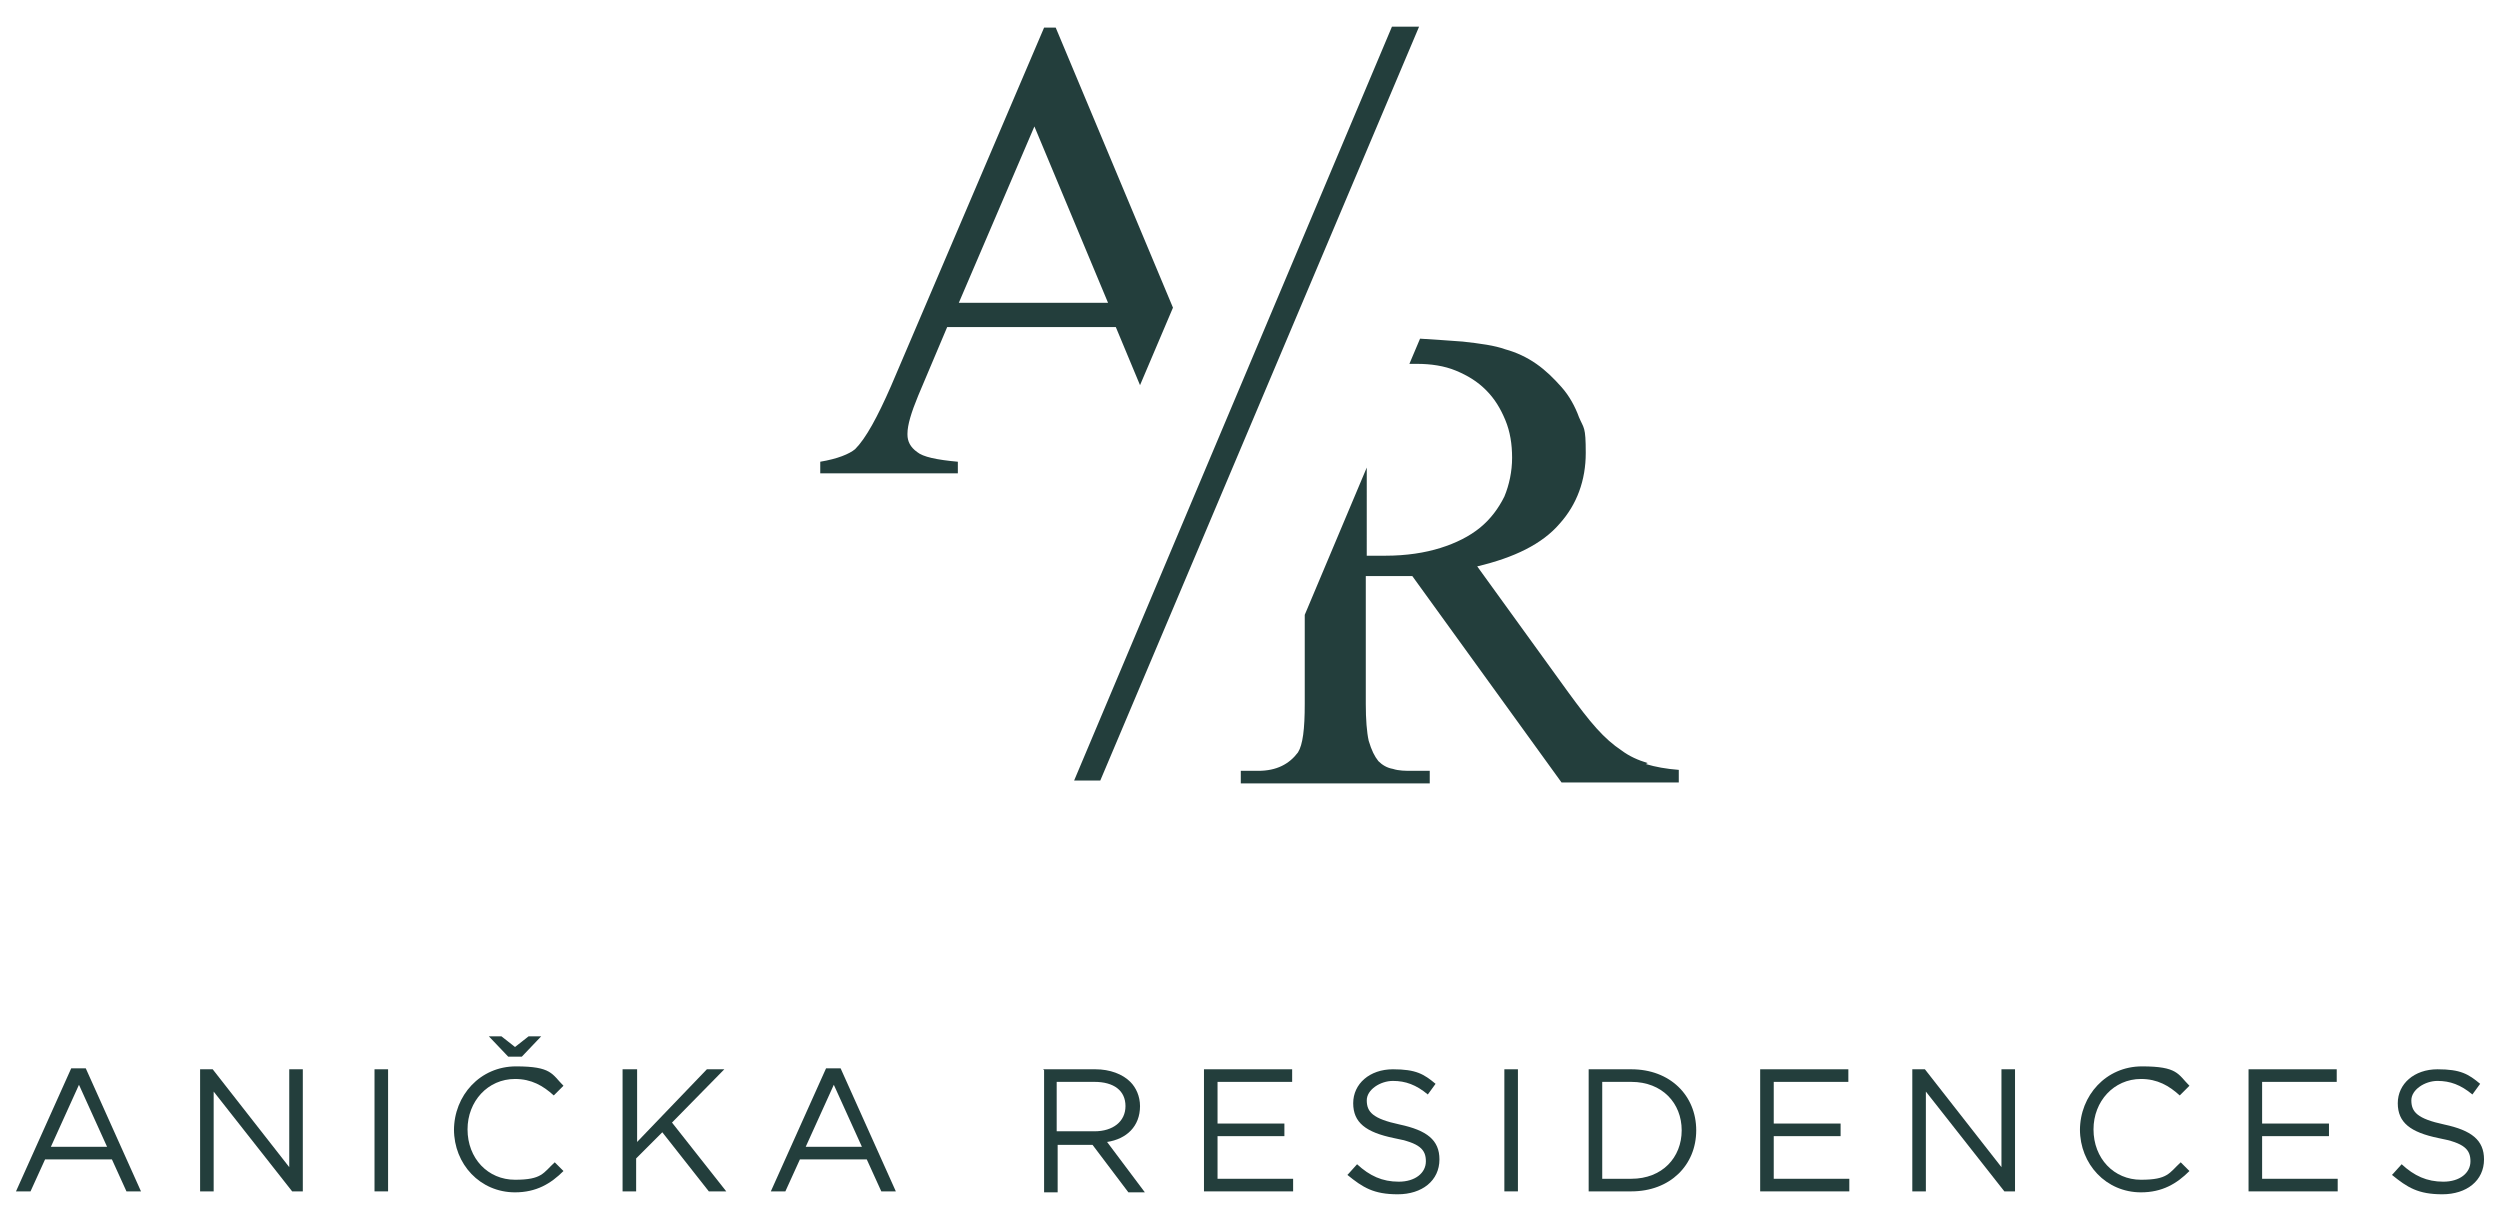 <?xml version="1.0" encoding="UTF-8" standalone="no"?>
<svg
   version="1.1"
   viewBox="0 0 258 126"
   id="svg20"
   width="258"
   height="126"
   xmlns="http://www.w3.org/2000/svg"
   xmlns:svg="http://www.w3.org/2000/svg">
  <defs
     id="defs1">
    <style
       id="style1">&#10;      .cls-1 {&#10;        fill: #233e3c;&#10;      }&#10;    </style>
  </defs>
  <!-- Generator: Adobe Illustrator 28.7.8, SVG Export Plug-In . SVG Version: 1.2.0 Build 200)  -->
  <g
     id="g20"
     transform="translate(-12.65,-78.75)">
    <g
       id="Layer_1">
      <g
         id="g19">
        <g
           id="g16">
          <path
             class="cls-1"
             d="m 20.2,189 h 1.3 l 5.7,12.7 h -1.5 l -1.5,-3.3 h -6.9 l -1.5,3.3 H 14.3 L 20,189 Z m 3.5,8.1 -2.9,-6.4 -2.9,6.4 h 5.7 z"
             id="path1" />
          <path
             class="cls-1"
             d="m 33.3,189.1 h 1.3 l 7.9,10.1 v -10.1 h 1.4 v 12.6 h -1.1 l -8.1,-10.3 v 10.3 h -1.4 z"
             id="path2" />
          <path
             class="cls-1"
             d="m 51.3,189.1 h 1.4 v 12.6 h -1.4 z"
             id="path3" />
          <path
             class="cls-1"
             d="m 59.5,195.4 v 0 c 0,-3.6 2.7,-6.6 6.4,-6.6 3.7,0 3.7,0.8 4.9,2 l -1,1 c -1.1,-1 -2.3,-1.7 -4,-1.7 -2.8,0 -4.9,2.3 -4.9,5.2 v 0 c 0,3 2.1,5.2 4.9,5.2 2.8,0 2.9,-0.7 4.1,-1.8 l 0.9,0.9 c -1.3,1.3 -2.8,2.2 -5,2.2 -3.6,0 -6.3,-2.9 -6.3,-6.5 z m 6.9,-7.6 h -1.3 l -2,-2.1 h 1.3 l 1.4,1.1 1.4,-1.1 h 1.3 l -2,2.1 z"
             id="path4" />
          <path
             class="cls-1"
             d="m 77,189.1 h 1.4 v 7.5 l 7.2,-7.5 h 1.8 l -5.4,5.5 5.6,7.1 h -1.8 l -4.8,-6.1 -2.7,2.7 v 3.4 h -1.4 v -12.6 z"
             id="path5" />
          <path
             class="cls-1"
             d="m 98.1,189 h 1.3 l 5.7,12.7 h -1.5 l -1.5,-3.3 h -6.9 l -1.5,3.3 H 92.2 L 97.9,189 Z m 3.5,8.1 -2.9,-6.4 -2.9,6.4 h 5.7 z"
             id="path6" />
          <path
             class="cls-1"
             d="m 120.3,189.1 h 5.4 c 1.5,0 2.8,0.5 3.6,1.3 0.6,0.6 1,1.5 1,2.5 v 0 c 0,2.1 -1.4,3.4 -3.4,3.7 l 3.9,5.2 h -1.7 l -3.7,-4.9 h -3.6 v 4.9 h -1.4 v -12.6 z m 5.3,6.4 c 1.9,0 3.2,-1 3.2,-2.6 v 0 c 0,-1.6 -1.2,-2.5 -3.2,-2.5 h -3.9 v 5.1 z"
             id="path7" />
          <path
             class="cls-1"
             d="m 136.9,189.1 h 9.1 v 1.3 h -7.7 v 4.3 h 6.9 v 1.3 h -6.9 v 4.4 h 7.8 v 1.3 h -9.2 z"
             id="path8" />
          <path
             class="cls-1"
             d="m 151.8,199.9 0.9,-1 c 1.3,1.2 2.6,1.8 4.3,1.8 1.7,0 2.8,-0.9 2.8,-2.1 v 0 c 0,-1.2 -0.6,-1.9 -3.3,-2.4 -2.9,-0.6 -4.2,-1.6 -4.2,-3.6 v 0 c 0,-2 1.7,-3.5 4.1,-3.5 2.4,0 3.2,0.5 4.4,1.5 l -0.8,1.1 c -1.2,-1 -2.3,-1.4 -3.6,-1.4 -1.3,0 -2.7,0.9 -2.7,2 v 0 c 0,1.2 0.6,1.9 3.4,2.5 2.8,0.6 4.1,1.6 4.1,3.6 v 0 c 0,2.2 -1.8,3.6 -4.3,3.6 -2.5,0 -3.6,-0.7 -5.2,-2 z"
             id="path9" />
          <path
             class="cls-1"
             d="m 167.9,189.1 h 1.4 v 12.6 h -1.4 z"
             id="path10" />
          <path
             class="cls-1"
             d="m 176.6,189.1 h 4.4 c 4,0 6.7,2.7 6.7,6.3 v 0 c 0,3.6 -2.7,6.3 -6.7,6.3 h -4.4 z m 4.4,11.3 c 3.2,0 5.2,-2.2 5.2,-5 v 0 c 0,-2.8 -2,-5 -5.2,-5 h -3 v 10 z"
             id="path11" />
          <path
             class="cls-1"
             d="m 194.3,189.1 h 9.1 v 1.3 h -7.7 v 4.3 h 6.9 v 1.3 h -6.9 v 4.4 h 7.8 v 1.3 h -9.2 z"
             id="path12" />
          <path
             class="cls-1"
             d="m 210,189.1 h 1.3 l 7.9,10.1 v -10.1 h 1.4 v 12.6 h -1.1 l -8.1,-10.3 v 10.3 H 210 Z"
             id="path13" />
          <path
             class="cls-1"
             d="m 227.3,195.4 v 0 c 0,-3.6 2.7,-6.6 6.4,-6.6 3.7,0 3.7,0.8 4.9,2 l -1,1 c -1.1,-1 -2.3,-1.7 -4,-1.7 -2.8,0 -4.9,2.3 -4.9,5.2 v 0 c 0,3 2.1,5.2 4.9,5.2 2.8,0 2.9,-0.7 4.1,-1.8 l 0.9,0.9 c -1.3,1.3 -2.8,2.2 -5,2.2 -3.6,0 -6.3,-2.9 -6.3,-6.5 z"
             id="path14" />
          <path
             class="cls-1"
             d="m 244.7,189.1 h 9.1 v 1.3 h -7.7 v 4.3 h 6.9 v 1.3 h -6.9 v 4.4 h 7.8 v 1.3 h -9.2 z"
             id="path15" />
          <path
             class="cls-1"
             d="m 259.6,199.9 0.9,-1 c 1.3,1.2 2.6,1.8 4.3,1.8 1.7,0 2.8,-0.9 2.8,-2.1 v 0 c 0,-1.2 -0.6,-1.9 -3.3,-2.4 -2.9,-0.6 -4.2,-1.6 -4.2,-3.6 v 0 c 0,-2 1.7,-3.5 4.1,-3.5 2.4,0 3.2,0.5 4.4,1.5 l -0.8,1.1 c -1.2,-1 -2.3,-1.4 -3.6,-1.4 -1.3,0 -2.7,0.9 -2.7,2 v 0 c 0,1.2 0.6,1.9 3.4,2.5 2.8,0.6 4.1,1.6 4.1,3.6 v 0 c 0,2.2 -1.8,3.6 -4.3,3.6 -2.5,0 -3.6,-0.7 -5.2,-2 z"
             id="path16" />
        </g>
        <g
           id="g18">
          <path
             class="cls-1"
             d="m 106.3,123.5 c 0,-0.9 0.4,-2.2 1.1,-3.9 l 3,-7.1 h 17.4 l 2.5,6 3.4,-8 -12.1,-28.9 h -1.2 l -15.8,37 c -1.4,3.2 -2.6,5.4 -3.7,6.5 -0.6,0.5 -1.8,1 -3.6,1.3 v 1.2 h 14.2 v -1.2 c -2.2,-0.2 -3.6,-0.5 -4.2,-1 -0.7,-0.5 -1,-1.1 -1,-1.8 z M 119.4,91.8 127,110 h -15.4 z"
             id="path17" />
          <polygon
             class="cls-1"
             points="126.2,159.3 159.1,81.5 156.3,81.5 123.5,159.3 "
             id="polygon17" />
          <path
             class="cls-1"
             d="m 182.7,157.5 c -1,-0.3 -1.9,-0.7 -2.7,-1.3 -0.9,-0.6 -1.7,-1.3 -2.6,-2.3 -0.9,-1 -1.8,-2.2 -2.9,-3.7 l -9.4,-13 c 3.8,-0.9 6.7,-2.3 8.5,-4.4 1.8,-2 2.7,-4.5 2.7,-7.3 0,-2.8 -0.2,-2.5 -0.7,-3.7 -0.4,-1.1 -1,-2.2 -1.8,-3.1 -0.8,-0.9 -1.6,-1.7 -2.6,-2.4 -1,-0.7 -2.1,-1.2 -3.2,-1.5 -1.1,-0.4 -2.6,-0.6 -4.4,-0.8 -1.3,-0.1 -2.8,-0.2 -4.4,-0.3 l -1.1,2.6 c 0.3,0 0.6,0 0.8,0 1.4,0 2.8,0.2 4,0.7 1.2,0.5 2.2,1.1 3.1,2 0.9,0.9 1.5,1.9 2,3.1 0.5,1.2 0.7,2.5 0.7,3.9 0,1.4 -0.3,2.8 -0.8,4 -0.6,1.2 -1.4,2.3 -2.5,3.2 -1.1,0.9 -2.5,1.6 -4.1,2.1 -1.6,0.5 -3.5,0.8 -5.7,0.8 -2.2,0 -0.5,0 -0.8,0 -0.3,0 -0.7,0 -1.1,0 V 127 l -6.4,15.2 v 9.2 c 0,2.6 -0.2,4.2 -0.7,5 -0.9,1.2 -2.2,1.9 -4.1,1.9 h -1.8 v 1.3 h 19.5 v -1.3 h -1.8 c -0.7,0 -1.4,0 -2,-0.2 -0.6,-0.1 -1.1,-0.4 -1.5,-0.8 -0.4,-0.5 -0.7,-1.1 -1,-2.1 -0.2,-0.9 -0.3,-2.2 -0.3,-3.8 v -13.2 c 0.4,0 0.7,0 1.1,0 0.3,0 0.7,0 1,0 0.3,0 0.8,0 1.2,0 0.5,0 1,0 1.5,0 l 15.4,21.3 h 12.1 v -1.3 c -1.3,-0.1 -2.4,-0.3 -3.4,-0.6 z"
             id="path18" />
        </g>
      </g>
    </g>
  </g>
</svg>
